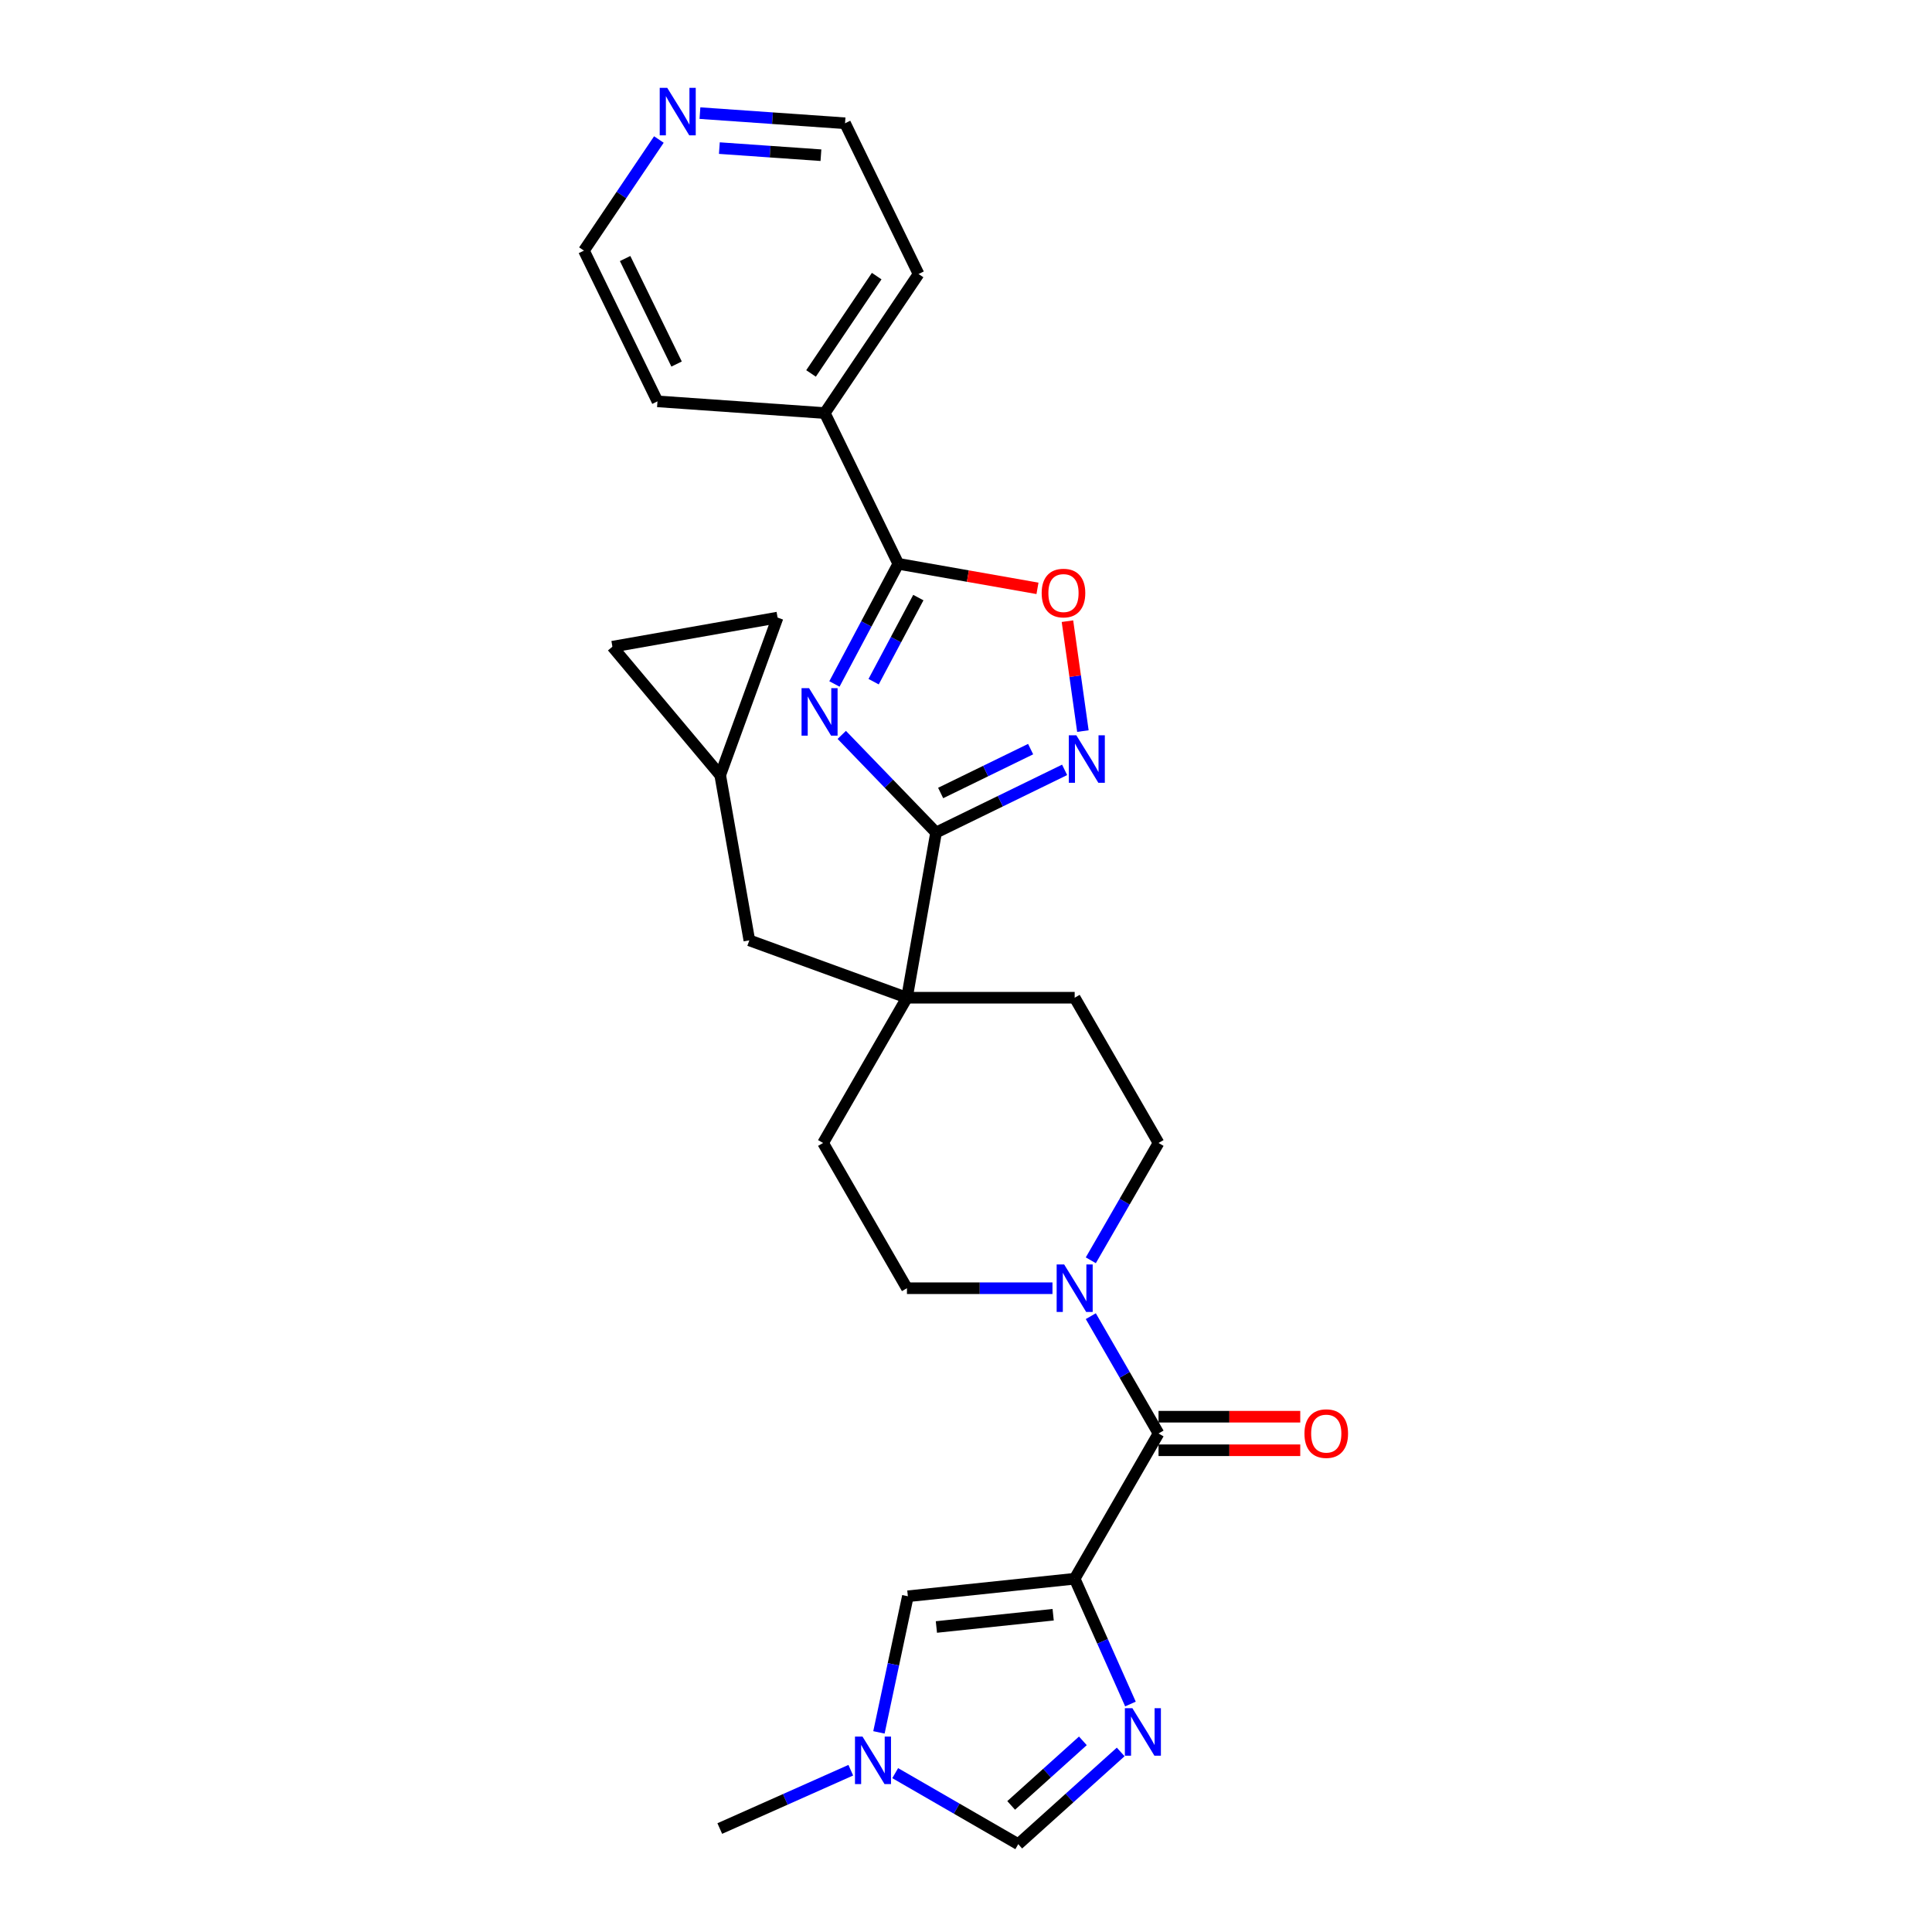 <?xml version='1.0' encoding='iso-8859-1'?>
<svg version='1.1' baseProfile='full'
              xmlns='http://www.w3.org/2000/svg'
                      xmlns:rdkit='http://www.rdkit.org/xml'
                      xmlns:xlink='http://www.w3.org/1999/xlink'
                  xml:space='preserve'
width='1000px' height='1000px' viewBox='0 0 1000 1000'>
<!-- END OF HEADER -->
<rect style='opacity:1.0;fill:#FFFFFF;stroke:none' width='1000' height='1000' x='0' y='0'> </rect>
<path class='bond-2' d='M 556.248,817.149 L 570.683,849.571' style='fill:none;fill-rule:evenodd;stroke:#000000;stroke-width:6px;stroke-linecap:butt;stroke-linejoin:miter;stroke-opacity:1' />
<path class='bond-2' d='M 570.683,849.571 L 585.119,881.993' style='fill:none;fill-rule:evenodd;stroke:#0000FF;stroke-width:6px;stroke-linecap:butt;stroke-linejoin:miter;stroke-opacity:1' />
<path class='bond-4' d='M 556.248,817.149 L 599.654,741.967' style='fill:none;fill-rule:evenodd;stroke:#000000;stroke-width:6px;stroke-linecap:butt;stroke-linejoin:miter;stroke-opacity:1' />
<path class='bond-9' d='M 556.248,817.149 L 469.911,826.223' style='fill:none;fill-rule:evenodd;stroke:#000000;stroke-width:6px;stroke-linecap:butt;stroke-linejoin:miter;stroke-opacity:1' />
<path class='bond-9' d='M 545.112,835.778 L 484.676,842.13' style='fill:none;fill-rule:evenodd;stroke:#000000;stroke-width:6px;stroke-linecap:butt;stroke-linejoin:miter;stroke-opacity:1' />
<path class='bond-0' d='M 435.699,380.381 L 460.104,405.654' style='fill:none;fill-rule:evenodd;stroke:#0000FF;stroke-width:6px;stroke-linecap:butt;stroke-linejoin:miter;stroke-opacity:1' />
<path class='bond-0' d='M 460.104,405.654 L 484.51,430.927' style='fill:none;fill-rule:evenodd;stroke:#000000;stroke-width:6px;stroke-linecap:butt;stroke-linejoin:miter;stroke-opacity:1' />
<path class='bond-3' d='M 431.895,354.016 L 448.428,322.922' style='fill:none;fill-rule:evenodd;stroke:#0000FF;stroke-width:6px;stroke-linecap:butt;stroke-linejoin:miter;stroke-opacity:1' />
<path class='bond-3' d='M 448.428,322.922 L 464.961,291.828' style='fill:none;fill-rule:evenodd;stroke:#000000;stroke-width:6px;stroke-linecap:butt;stroke-linejoin:miter;stroke-opacity:1' />
<path class='bond-3' d='M 452.185,352.839 L 463.758,331.073' style='fill:none;fill-rule:evenodd;stroke:#0000FF;stroke-width:6px;stroke-linecap:butt;stroke-linejoin:miter;stroke-opacity:1' />
<path class='bond-3' d='M 463.758,331.073 L 475.331,309.307' style='fill:none;fill-rule:evenodd;stroke:#000000;stroke-width:6px;stroke-linecap:butt;stroke-linejoin:miter;stroke-opacity:1' />
<path class='bond-1' d='M 484.51,430.927 L 469.435,516.421' style='fill:none;fill-rule:evenodd;stroke:#000000;stroke-width:6px;stroke-linecap:butt;stroke-linejoin:miter;stroke-opacity:1' />
<path class='bond-5' d='M 484.51,430.927 L 517.776,414.702' style='fill:none;fill-rule:evenodd;stroke:#000000;stroke-width:6px;stroke-linecap:butt;stroke-linejoin:miter;stroke-opacity:1' />
<path class='bond-5' d='M 517.776,414.702 L 551.043,398.477' style='fill:none;fill-rule:evenodd;stroke:#0000FF;stroke-width:6px;stroke-linecap:butt;stroke-linejoin:miter;stroke-opacity:1' />
<path class='bond-5' d='M 486.879,410.454 L 510.165,399.096' style='fill:none;fill-rule:evenodd;stroke:#000000;stroke-width:6px;stroke-linecap:butt;stroke-linejoin:miter;stroke-opacity:1' />
<path class='bond-5' d='M 510.165,399.096 L 533.452,387.739' style='fill:none;fill-rule:evenodd;stroke:#0000FF;stroke-width:6px;stroke-linecap:butt;stroke-linejoin:miter;stroke-opacity:1' />
<path class='bond-11' d='M 580.064,906.806 L 553.554,930.676' style='fill:none;fill-rule:evenodd;stroke:#0000FF;stroke-width:6px;stroke-linecap:butt;stroke-linejoin:miter;stroke-opacity:1' />
<path class='bond-11' d='M 553.554,930.676 L 527.043,954.545' style='fill:none;fill-rule:evenodd;stroke:#000000;stroke-width:6px;stroke-linecap:butt;stroke-linejoin:miter;stroke-opacity:1' />
<path class='bond-11' d='M 560.493,901.064 L 541.936,917.773' style='fill:none;fill-rule:evenodd;stroke:#0000FF;stroke-width:6px;stroke-linecap:butt;stroke-linejoin:miter;stroke-opacity:1' />
<path class='bond-11' d='M 541.936,917.773 L 523.379,934.482' style='fill:none;fill-rule:evenodd;stroke:#000000;stroke-width:6px;stroke-linecap:butt;stroke-linejoin:miter;stroke-opacity:1' />
<path class='bond-21' d='M 464.961,291.828 L 426.905,213.801' style='fill:none;fill-rule:evenodd;stroke:#000000;stroke-width:6px;stroke-linecap:butt;stroke-linejoin:miter;stroke-opacity:1' />
<path class='bond-31' d='M 464.961,291.828 L 500.98,298.179' style='fill:none;fill-rule:evenodd;stroke:#000000;stroke-width:6px;stroke-linecap:butt;stroke-linejoin:miter;stroke-opacity:1' />
<path class='bond-31' d='M 500.98,298.179 L 536.999,304.53' style='fill:none;fill-rule:evenodd;stroke:#FF0000;stroke-width:6px;stroke-linecap:butt;stroke-linejoin:miter;stroke-opacity:1' />
<path class='bond-8' d='M 599.654,741.967 L 582.126,711.607' style='fill:none;fill-rule:evenodd;stroke:#000000;stroke-width:6px;stroke-linecap:butt;stroke-linejoin:miter;stroke-opacity:1' />
<path class='bond-8' d='M 582.126,711.607 L 564.598,681.248' style='fill:none;fill-rule:evenodd;stroke:#0000FF;stroke-width:6px;stroke-linecap:butt;stroke-linejoin:miter;stroke-opacity:1' />
<path class='bond-16' d='M 599.654,750.648 L 636.333,750.648' style='fill:none;fill-rule:evenodd;stroke:#000000;stroke-width:6px;stroke-linecap:butt;stroke-linejoin:miter;stroke-opacity:1' />
<path class='bond-16' d='M 636.333,750.648 L 673.011,750.648' style='fill:none;fill-rule:evenodd;stroke:#FF0000;stroke-width:6px;stroke-linecap:butt;stroke-linejoin:miter;stroke-opacity:1' />
<path class='bond-16' d='M 599.654,733.286 L 636.333,733.286' style='fill:none;fill-rule:evenodd;stroke:#000000;stroke-width:6px;stroke-linecap:butt;stroke-linejoin:miter;stroke-opacity:1' />
<path class='bond-16' d='M 636.333,733.286 L 673.011,733.286' style='fill:none;fill-rule:evenodd;stroke:#FF0000;stroke-width:6px;stroke-linecap:butt;stroke-linejoin:miter;stroke-opacity:1' />
<path class='bond-7' d='M 560.504,378.407 L 556.507,349.964' style='fill:none;fill-rule:evenodd;stroke:#0000FF;stroke-width:6px;stroke-linecap:butt;stroke-linejoin:miter;stroke-opacity:1' />
<path class='bond-7' d='M 556.507,349.964 L 552.509,321.521' style='fill:none;fill-rule:evenodd;stroke:#FF0000;stroke-width:6px;stroke-linecap:butt;stroke-linejoin:miter;stroke-opacity:1' />
<path class='bond-6' d='M 469.435,516.421 L 426.029,591.603' style='fill:none;fill-rule:evenodd;stroke:#000000;stroke-width:6px;stroke-linecap:butt;stroke-linejoin:miter;stroke-opacity:1' />
<path class='bond-13' d='M 469.435,516.421 L 387.858,486.729' style='fill:none;fill-rule:evenodd;stroke:#000000;stroke-width:6px;stroke-linecap:butt;stroke-linejoin:miter;stroke-opacity:1' />
<path class='bond-29' d='M 469.435,516.421 L 556.248,516.421' style='fill:none;fill-rule:evenodd;stroke:#000000;stroke-width:6px;stroke-linecap:butt;stroke-linejoin:miter;stroke-opacity:1' />
<path class='bond-17' d='M 564.598,652.322 L 582.126,621.962' style='fill:none;fill-rule:evenodd;stroke:#0000FF;stroke-width:6px;stroke-linecap:butt;stroke-linejoin:miter;stroke-opacity:1' />
<path class='bond-17' d='M 582.126,621.962 L 599.654,591.603' style='fill:none;fill-rule:evenodd;stroke:#000000;stroke-width:6px;stroke-linecap:butt;stroke-linejoin:miter;stroke-opacity:1' />
<path class='bond-18' d='M 544.754,666.785 L 507.095,666.785' style='fill:none;fill-rule:evenodd;stroke:#0000FF;stroke-width:6px;stroke-linecap:butt;stroke-linejoin:miter;stroke-opacity:1' />
<path class='bond-18' d='M 507.095,666.785 L 469.435,666.785' style='fill:none;fill-rule:evenodd;stroke:#000000;stroke-width:6px;stroke-linecap:butt;stroke-linejoin:miter;stroke-opacity:1' />
<path class='bond-10' d='M 469.911,826.223 L 462.423,861.45' style='fill:none;fill-rule:evenodd;stroke:#000000;stroke-width:6px;stroke-linecap:butt;stroke-linejoin:miter;stroke-opacity:1' />
<path class='bond-10' d='M 462.423,861.45 L 454.936,896.676' style='fill:none;fill-rule:evenodd;stroke:#0000FF;stroke-width:6px;stroke-linecap:butt;stroke-linejoin:miter;stroke-opacity:1' />
<path class='bond-23' d='M 440.367,916.257 L 406.461,931.353' style='fill:none;fill-rule:evenodd;stroke:#0000FF;stroke-width:6px;stroke-linecap:butt;stroke-linejoin:miter;stroke-opacity:1' />
<path class='bond-23' d='M 406.461,931.353 L 372.554,946.449' style='fill:none;fill-rule:evenodd;stroke:#000000;stroke-width:6px;stroke-linecap:butt;stroke-linejoin:miter;stroke-opacity:1' />
<path class='bond-28' d='M 463.355,917.775 L 495.199,936.16' style='fill:none;fill-rule:evenodd;stroke:#0000FF;stroke-width:6px;stroke-linecap:butt;stroke-linejoin:miter;stroke-opacity:1' />
<path class='bond-28' d='M 495.199,936.16 L 527.043,954.545' style='fill:none;fill-rule:evenodd;stroke:#000000;stroke-width:6px;stroke-linecap:butt;stroke-linejoin:miter;stroke-opacity:1' />
<path class='bond-12' d='M 372.783,401.235 L 387.858,486.729' style='fill:none;fill-rule:evenodd;stroke:#000000;stroke-width:6px;stroke-linecap:butt;stroke-linejoin:miter;stroke-opacity:1' />
<path class='bond-14' d='M 372.783,401.235 L 316.981,334.733' style='fill:none;fill-rule:evenodd;stroke:#000000;stroke-width:6px;stroke-linecap:butt;stroke-linejoin:miter;stroke-opacity:1' />
<path class='bond-15' d='M 372.783,401.235 L 402.475,319.658' style='fill:none;fill-rule:evenodd;stroke:#000000;stroke-width:6px;stroke-linecap:butt;stroke-linejoin:miter;stroke-opacity:1' />
<path class='bond-30' d='M 316.981,334.733 L 402.475,319.658' style='fill:none;fill-rule:evenodd;stroke:#000000;stroke-width:6px;stroke-linecap:butt;stroke-linejoin:miter;stroke-opacity:1' />
<path class='bond-20' d='M 599.654,591.603 L 556.248,516.421' style='fill:none;fill-rule:evenodd;stroke:#000000;stroke-width:6px;stroke-linecap:butt;stroke-linejoin:miter;stroke-opacity:1' />
<path class='bond-19' d='M 469.435,666.785 L 426.029,591.603' style='fill:none;fill-rule:evenodd;stroke:#000000;stroke-width:6px;stroke-linecap:butt;stroke-linejoin:miter;stroke-opacity:1' />
<path class='bond-26' d='M 426.905,213.801 L 340.303,207.745' style='fill:none;fill-rule:evenodd;stroke:#000000;stroke-width:6px;stroke-linecap:butt;stroke-linejoin:miter;stroke-opacity:1' />
<path class='bond-27' d='M 426.905,213.801 L 475.45,141.83' style='fill:none;fill-rule:evenodd;stroke:#000000;stroke-width:6px;stroke-linecap:butt;stroke-linejoin:miter;stroke-opacity:1' />
<path class='bond-27' d='M 419.792,193.296 L 453.774,142.916' style='fill:none;fill-rule:evenodd;stroke:#000000;stroke-width:6px;stroke-linecap:butt;stroke-linejoin:miter;stroke-opacity:1' />
<path class='bond-22' d='M 362.286,58.551 L 399.84,61.177' style='fill:none;fill-rule:evenodd;stroke:#0000FF;stroke-width:6px;stroke-linecap:butt;stroke-linejoin:miter;stroke-opacity:1' />
<path class='bond-22' d='M 399.84,61.177 L 437.394,63.803' style='fill:none;fill-rule:evenodd;stroke:#000000;stroke-width:6px;stroke-linecap:butt;stroke-linejoin:miter;stroke-opacity:1' />
<path class='bond-22' d='M 372.341,76.659 L 398.629,78.497' style='fill:none;fill-rule:evenodd;stroke:#0000FF;stroke-width:6px;stroke-linecap:butt;stroke-linejoin:miter;stroke-opacity:1' />
<path class='bond-22' d='M 398.629,78.497 L 424.916,80.335' style='fill:none;fill-rule:evenodd;stroke:#000000;stroke-width:6px;stroke-linecap:butt;stroke-linejoin:miter;stroke-opacity:1' />
<path class='bond-32' d='M 341.037,72.21 L 321.642,100.964' style='fill:none;fill-rule:evenodd;stroke:#0000FF;stroke-width:6px;stroke-linecap:butt;stroke-linejoin:miter;stroke-opacity:1' />
<path class='bond-32' d='M 321.642,100.964 L 302.247,129.718' style='fill:none;fill-rule:evenodd;stroke:#000000;stroke-width:6px;stroke-linecap:butt;stroke-linejoin:miter;stroke-opacity:1' />
<path class='bond-24' d='M 302.247,129.718 L 340.303,207.745' style='fill:none;fill-rule:evenodd;stroke:#000000;stroke-width:6px;stroke-linecap:butt;stroke-linejoin:miter;stroke-opacity:1' />
<path class='bond-24' d='M 323.561,133.811 L 350.2,188.43' style='fill:none;fill-rule:evenodd;stroke:#000000;stroke-width:6px;stroke-linecap:butt;stroke-linejoin:miter;stroke-opacity:1' />
<path class='bond-25' d='M 437.394,63.803 L 475.45,141.83' style='fill:none;fill-rule:evenodd;stroke:#000000;stroke-width:6px;stroke-linecap:butt;stroke-linejoin:miter;stroke-opacity:1' />
<path  class='atom-1' d='M 418.77 356.186
L 426.827 369.208
Q 427.625 370.493, 428.91 372.819
Q 430.195 375.146, 430.264 375.285
L 430.264 356.186
L 433.529 356.186
L 433.529 380.772
L 430.16 380.772
L 421.514 366.534
Q 420.507 364.867, 419.43 362.958
Q 418.388 361.048, 418.076 360.457
L 418.076 380.772
L 414.881 380.772
L 414.881 356.186
L 418.77 356.186
' fill='#0000FF'/>
<path  class='atom-3' d='M 586.123 884.164
L 594.18 897.186
Q 594.978 898.47, 596.263 900.797
Q 597.548 903.124, 597.617 903.262
L 597.617 884.164
L 600.882 884.164
L 600.882 908.749
L 597.513 908.749
L 588.867 894.512
Q 587.86 892.845, 586.783 890.935
Q 585.741 889.025, 585.429 888.435
L 585.429 908.749
L 582.234 908.749
L 582.234 884.164
L 586.123 884.164
' fill='#0000FF'/>
<path  class='atom-6' d='M 557.102 380.578
L 565.159 393.6
Q 565.957 394.885, 567.242 397.211
Q 568.527 399.538, 568.596 399.677
L 568.596 380.578
L 571.861 380.578
L 571.861 405.163
L 568.492 405.163
L 559.846 390.926
Q 558.839 389.259, 557.762 387.349
Q 556.72 385.439, 556.408 384.849
L 556.408 405.163
L 553.213 405.163
L 553.213 380.578
L 557.102 380.578
' fill='#0000FF'/>
<path  class='atom-8' d='M 539.169 306.972
Q 539.169 301.069, 542.086 297.77
Q 545.003 294.471, 550.455 294.471
Q 555.907 294.471, 558.824 297.77
Q 561.741 301.069, 561.741 306.972
Q 561.741 312.945, 558.789 316.348
Q 555.837 319.716, 550.455 319.716
Q 545.038 319.716, 542.086 316.348
Q 539.169 312.979, 539.169 306.972
M 550.455 316.938
Q 554.205 316.938, 556.219 314.438
Q 558.268 311.903, 558.268 306.972
Q 558.268 302.145, 556.219 299.714
Q 554.205 297.249, 550.455 297.249
Q 546.705 297.249, 544.656 299.68
Q 542.642 302.11, 542.642 306.972
Q 542.642 311.938, 544.656 314.438
Q 546.705 316.938, 550.455 316.938
' fill='#FF0000'/>
<path  class='atom-9' d='M 550.813 654.492
L 558.87 667.514
Q 559.668 668.799, 560.953 671.125
Q 562.238 673.452, 562.307 673.591
L 562.307 654.492
L 565.572 654.492
L 565.572 679.077
L 562.203 679.077
L 553.557 664.84
Q 552.55 663.173, 551.473 661.263
Q 550.431 659.354, 550.119 658.763
L 550.119 679.077
L 546.924 679.077
L 546.924 654.492
L 550.813 654.492
' fill='#0000FF'/>
<path  class='atom-11' d='M 446.427 898.846
L 454.483 911.868
Q 455.282 913.153, 456.567 915.48
Q 457.851 917.806, 457.921 917.945
L 457.921 898.846
L 461.185 898.846
L 461.185 923.432
L 457.817 923.432
L 449.17 909.194
Q 448.163 907.528, 447.087 905.618
Q 446.045 903.708, 445.732 903.118
L 445.732 923.432
L 442.538 923.432
L 442.538 898.846
L 446.427 898.846
' fill='#0000FF'/>
<path  class='atom-17' d='M 675.181 742.036
Q 675.181 736.133, 678.098 732.834
Q 681.015 729.535, 686.467 729.535
Q 691.919 729.535, 694.836 732.834
Q 697.753 736.133, 697.753 742.036
Q 697.753 748.009, 694.801 751.412
Q 691.85 754.78, 686.467 754.78
Q 681.05 754.78, 678.098 751.412
Q 675.181 748.044, 675.181 742.036
M 686.467 752.002
Q 690.217 752.002, 692.232 749.502
Q 694.28 746.967, 694.28 742.036
Q 694.28 737.21, 692.232 734.779
Q 690.217 732.313, 686.467 732.313
Q 682.717 732.313, 680.668 734.744
Q 678.654 737.175, 678.654 742.036
Q 678.654 747.002, 680.668 749.502
Q 682.717 752.002, 686.467 752.002
' fill='#FF0000'/>
<path  class='atom-23' d='M 345.358 45.455
L 353.414 58.477
Q 354.213 59.761, 355.498 62.088
Q 356.782 64.415, 356.852 64.553
L 356.852 45.455
L 360.116 45.455
L 360.116 70.04
L 356.748 70.04
L 348.101 55.803
Q 347.094 54.136, 346.018 52.226
Q 344.976 50.316, 344.663 49.726
L 344.663 70.04
L 341.469 70.04
L 341.469 45.455
L 345.358 45.455
' fill='#0000FF'/>
</svg>

